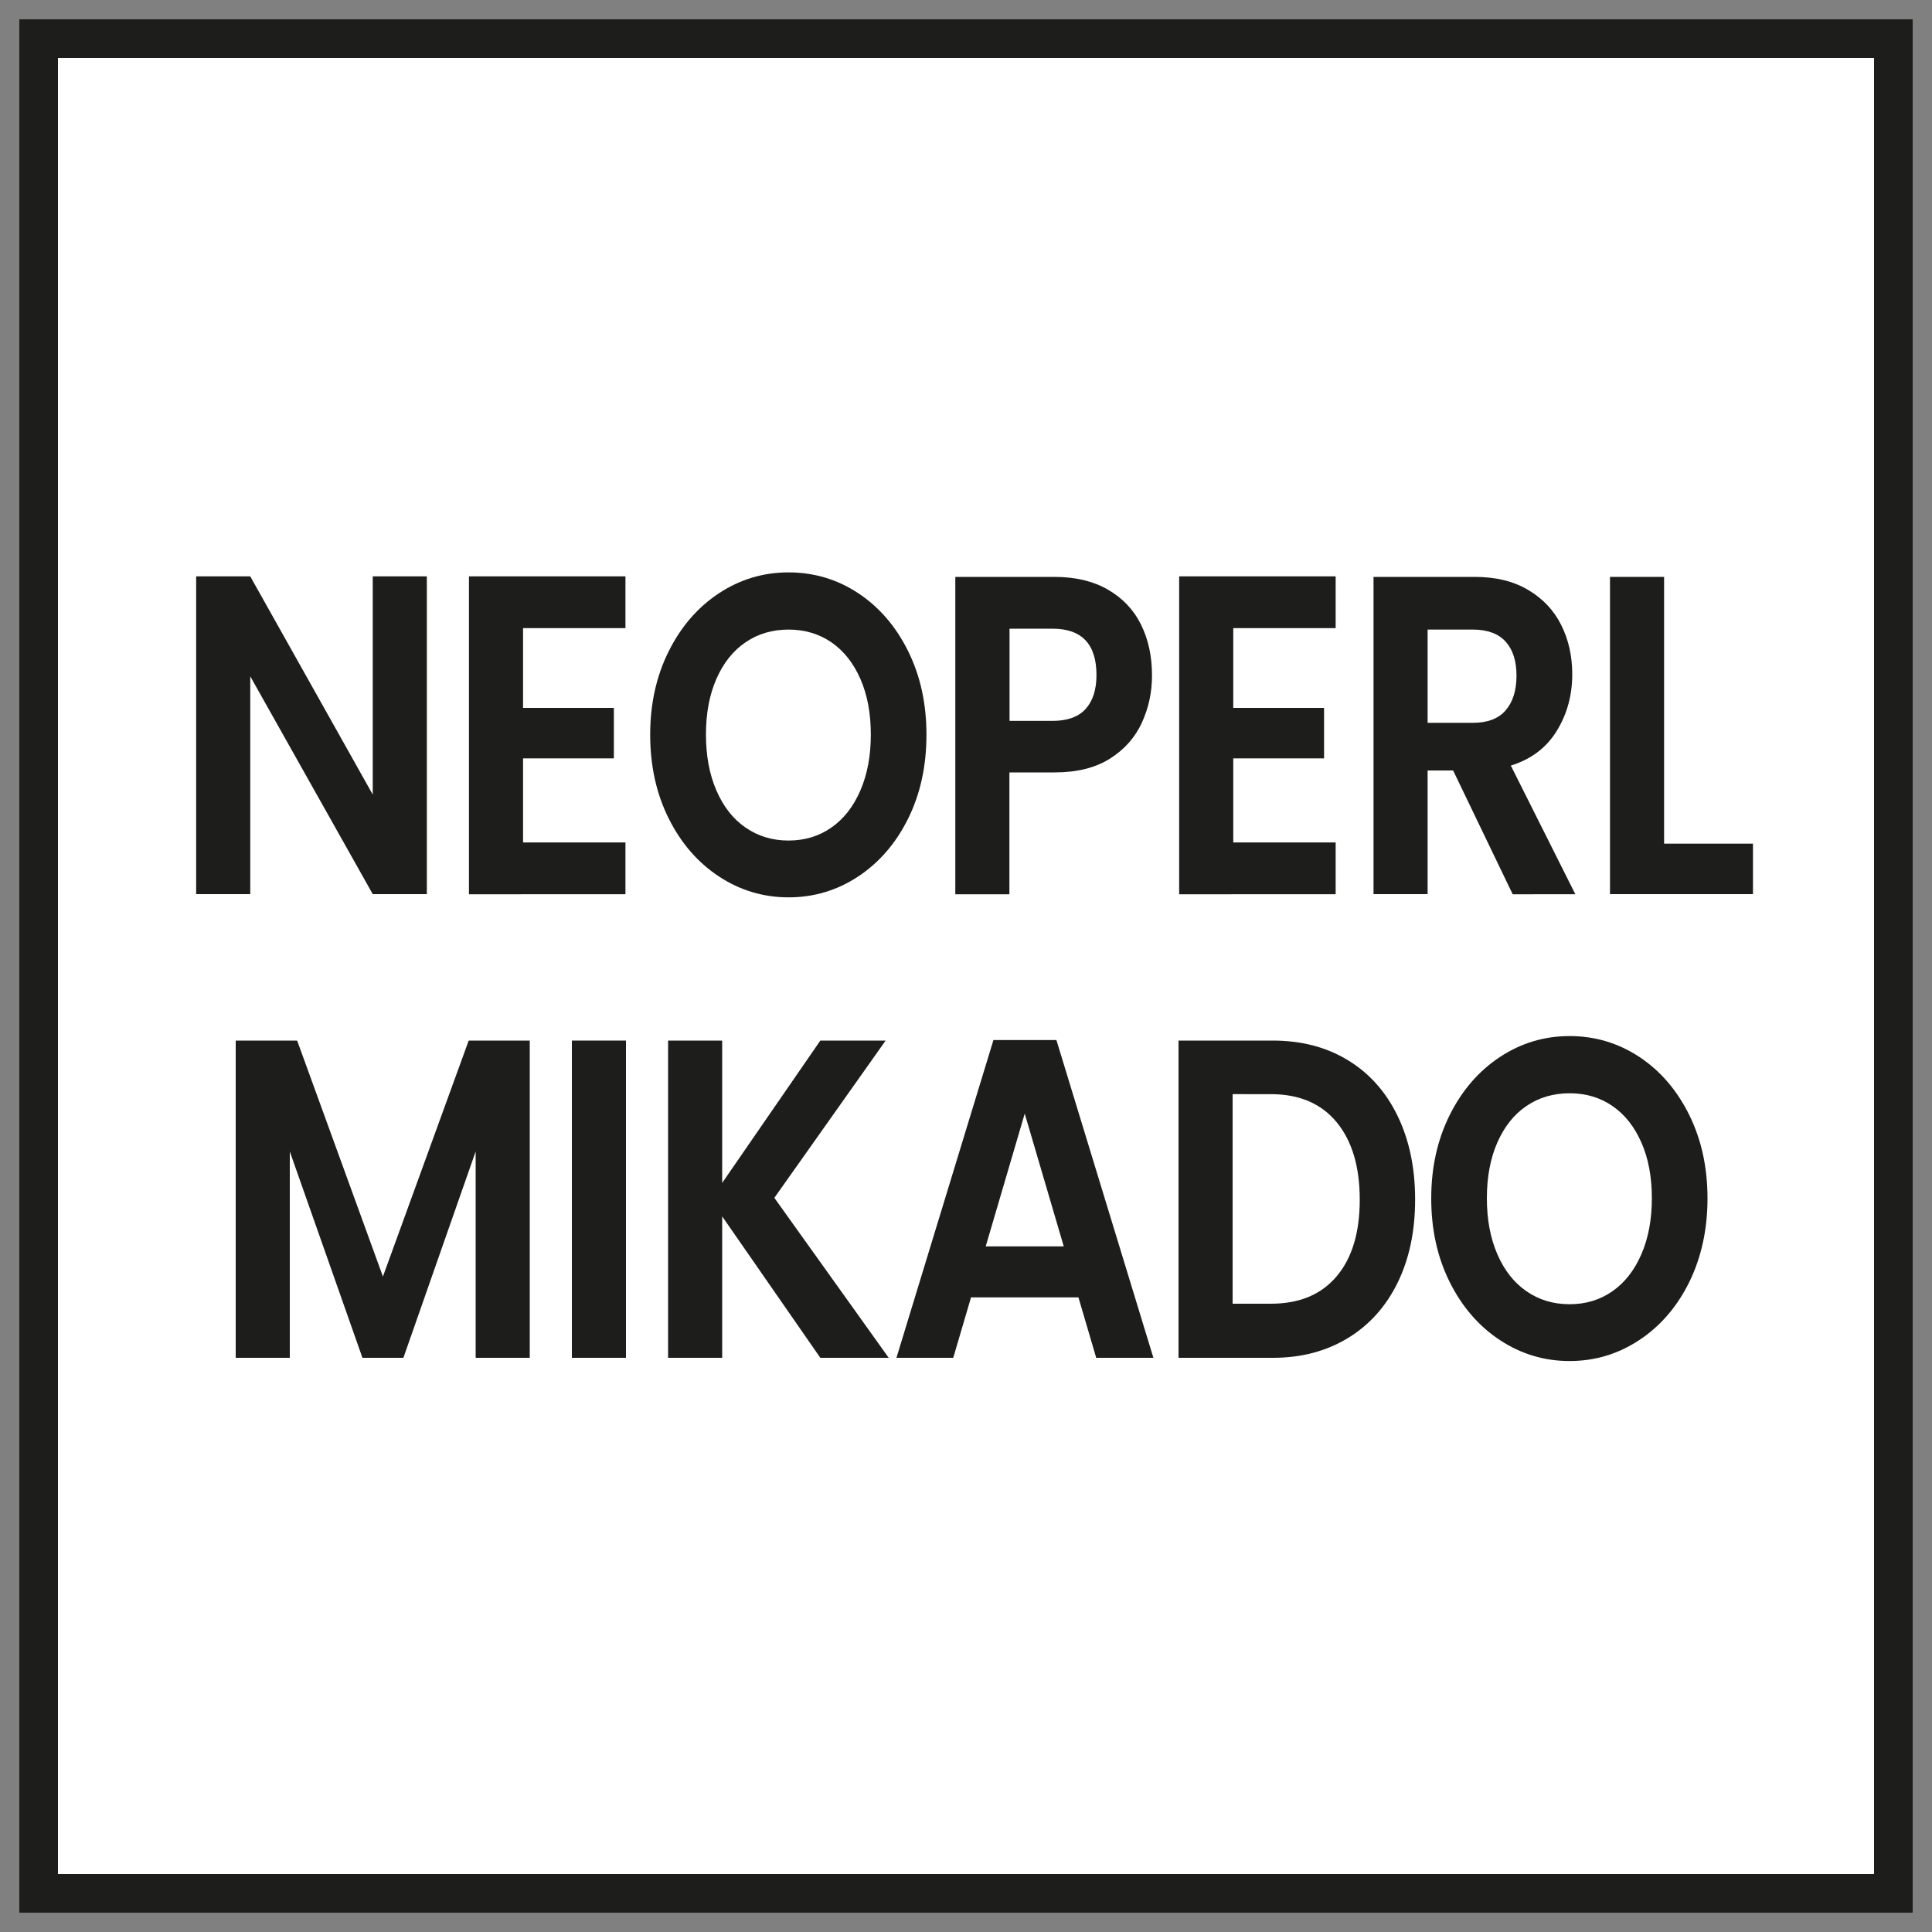 <?xml version="1.0" encoding="utf-8"?>
<!-- Generator: Adobe Illustrator 27.3.1, SVG Export Plug-In . SVG Version: 6.00 Build 0)  -->
<svg version="1.1" id="katman_1" xmlns="http://www.w3.org/2000/svg" xmlns:xlink="http://www.w3.org/1999/xlink" x="0px" y="0px"
	 viewBox="0 0 150 150" enable-background="new 0 0 150 150" xml:space="preserve">
<rect x="0" y="0" width="150" height="150" fill="#808080" stroke="none"/>
<g>
	<rect x="3" y="3" fill="#FFFFFF" width="144" height="144"/>
	<rect x="3" y="3" fill="none" stroke="#1D1D1B" stroke-width="3" width="144" height="144"/>
	<g>
		<g>
			<path fill="#1D1D1B" d="M33.14,69.42h-4.2l-9.51-16.91v16.91h-4.2V44.75h4.2l9.51,16.94V44.75h4.2V69.42z"/>
			<path fill="#1D1D1B" d="M40.61,48.78v6.18h7.05v3.92h-7.05v6.53h7.95v4.02H36.41V44.75h12.15v4.02H40.61z"/>
			<path fill="#1D1D1B" d="M55.82,68.05c-1.64-1.08-2.94-2.58-3.9-4.5c-0.96-1.92-1.44-4.09-1.44-6.51c0-2.4,0.48-4.56,1.44-6.48
				s2.26-3.42,3.9-4.5c1.64-1.08,3.44-1.62,5.4-1.62c1.98,0,3.79,0.54,5.42,1.62s2.92,2.58,3.87,4.5s1.42,4.08,1.42,6.48
				c0,2.42-0.47,4.59-1.42,6.51c-0.95,1.92-2.25,3.42-3.88,4.5c-1.64,1.08-3.44,1.62-5.4,1.62S57.46,69.13,55.82,68.05z
				 M64.55,64.25c0.96-0.67,1.71-1.63,2.25-2.88s0.81-2.69,0.81-4.34c0-1.65-0.27-3.09-0.81-4.32s-1.29-2.18-2.25-2.84
				c-0.96-0.66-2.07-0.99-3.33-0.99s-2.38,0.33-3.34,0.99c-0.97,0.66-1.72,1.61-2.26,2.84s-0.81,2.68-0.81,4.32
				c0,1.65,0.27,3.09,0.81,4.34s1.29,2.21,2.26,2.88c0.97,0.67,2.08,1.01,3.34,1.01S63.59,64.92,64.55,64.25z"/>
			<path fill="#1D1D1B" d="M88.65,56.12c-0.53,1.15-1.36,2.08-2.49,2.79c-1.13,0.71-2.56,1.06-4.28,1.06h-3.51v9.46h-4.2V44.79h7.71
				c1.62,0,3,0.33,4.14,0.99c1.14,0.66,2,1.56,2.57,2.72c0.57,1.15,0.85,2.46,0.85,3.92C89.45,53.73,89.18,54.96,88.65,56.12z
				 M84.29,55.04c0.56-0.62,0.84-1.5,0.84-2.63c0-2.4-1.14-3.6-3.42-3.6h-3.33v7.16h3.33C82.87,55.97,83.73,55.66,84.29,55.04z"/>
			<path fill="#1D1D1B" d="M95.75,48.78v6.18h7.05v3.92h-7.05v6.53h7.95v4.02H91.55V44.75h12.15v4.02H95.75z"/>
			<path fill="#1D1D1B" d="M117.44,69.42l-4.62-9.6h-1.98v9.6h-4.2V44.79h7.86c1.62,0,3,0.33,4.14,1.01c1.14,0.67,2,1.58,2.57,2.72
				c0.57,1.14,0.86,2.42,0.86,3.83c0,1.62-0.4,3.09-1.2,4.39c-0.8,1.31-1.99,2.21-3.57,2.7l5.01,9.99H117.44z M110.84,56.12h3.51
				c1.14,0,1.99-0.32,2.55-0.97c0.56-0.65,0.84-1.55,0.84-2.7c0-1.13-0.28-2.01-0.84-2.63c-0.56-0.62-1.41-0.94-2.55-0.94h-3.51
				V56.12z"/>
			<path fill="#1D1D1B" d="M129.2,65.5h6.9v3.92H125V44.79h4.2V65.5z"/>
			<path fill="#1D1D1B" d="M41.13,80.79v24.63h-4.2V89.4l-5.61,16.02h-3.18L22.5,89.4v16.02h-4.2V80.79h4.77l6.66,18.32l6.66-18.32
				H41.13z"/>
			<path fill="#1D1D1B" d="M48.6,80.79v24.63h-4.2V80.79H48.6z"/>
			<path fill="#1D1D1B" d="M63.69,105.42l-7.62-10.98v10.98h-4.2V80.79h4.2v11.05l7.62-11.05h5.07L60.12,93L69,105.42H63.69z"/>
			<path fill="#1D1D1B" d="M83.73,100.73h-8.34l-1.38,4.69H69.6l7.53-24.67h4.89l7.53,24.67h-4.44L83.73,100.73z M82.59,96.77
				l-3.03-10.31l-3.03,10.31H82.59z"/>
			<path fill="#1D1D1B" d="M104.63,82.3c1.67,1.01,2.96,2.45,3.87,4.32s1.37,4.04,1.37,6.51s-0.46,4.63-1.37,6.48
				c-0.91,1.85-2.2,3.28-3.87,4.29s-3.6,1.52-5.8,1.52H91.5V80.79h7.32C101.02,80.79,102.96,81.29,104.63,82.3z M103.77,99.1
				c1.2-1.41,1.8-3.4,1.8-5.96s-0.6-4.57-1.8-6.02s-2.9-2.17-5.1-2.17H95.7v16.27h2.97C100.87,101.22,102.57,100.52,103.77,99.1z"/>
			<path fill="#1D1D1B" d="M116.46,104.05c-1.64-1.08-2.94-2.58-3.9-4.5c-0.96-1.92-1.44-4.09-1.44-6.51c0-2.4,0.48-4.56,1.44-6.48
				c0.96-1.92,2.26-3.42,3.9-4.5s3.44-1.62,5.4-1.62c1.98,0,3.78,0.54,5.42,1.62c1.63,1.08,2.92,2.58,3.87,4.5
				c0.95,1.92,1.42,4.08,1.42,6.48c0,2.42-0.48,4.59-1.42,6.51c-0.95,1.92-2.25,3.42-3.89,4.5s-3.44,1.62-5.4,1.62
				C119.9,105.67,118.1,105.13,116.46,104.05z M125.19,100.25c0.96-0.67,1.71-1.63,2.25-2.88s0.81-2.69,0.81-4.34
				c0-1.65-0.27-3.09-0.81-4.32s-1.29-2.18-2.25-2.84c-0.96-0.66-2.07-0.99-3.33-0.99c-1.26,0-2.38,0.33-3.35,0.99
				c-0.97,0.66-1.72,1.61-2.26,2.84s-0.81,2.68-0.81,4.32c0,1.65,0.27,3.09,0.81,4.34s1.29,2.21,2.26,2.88
				c0.97,0.67,2.08,1.01,3.35,1.01C123.12,101.26,124.23,100.92,125.19,100.25z"/>
		</g>
	</g>
</g>
</svg>
